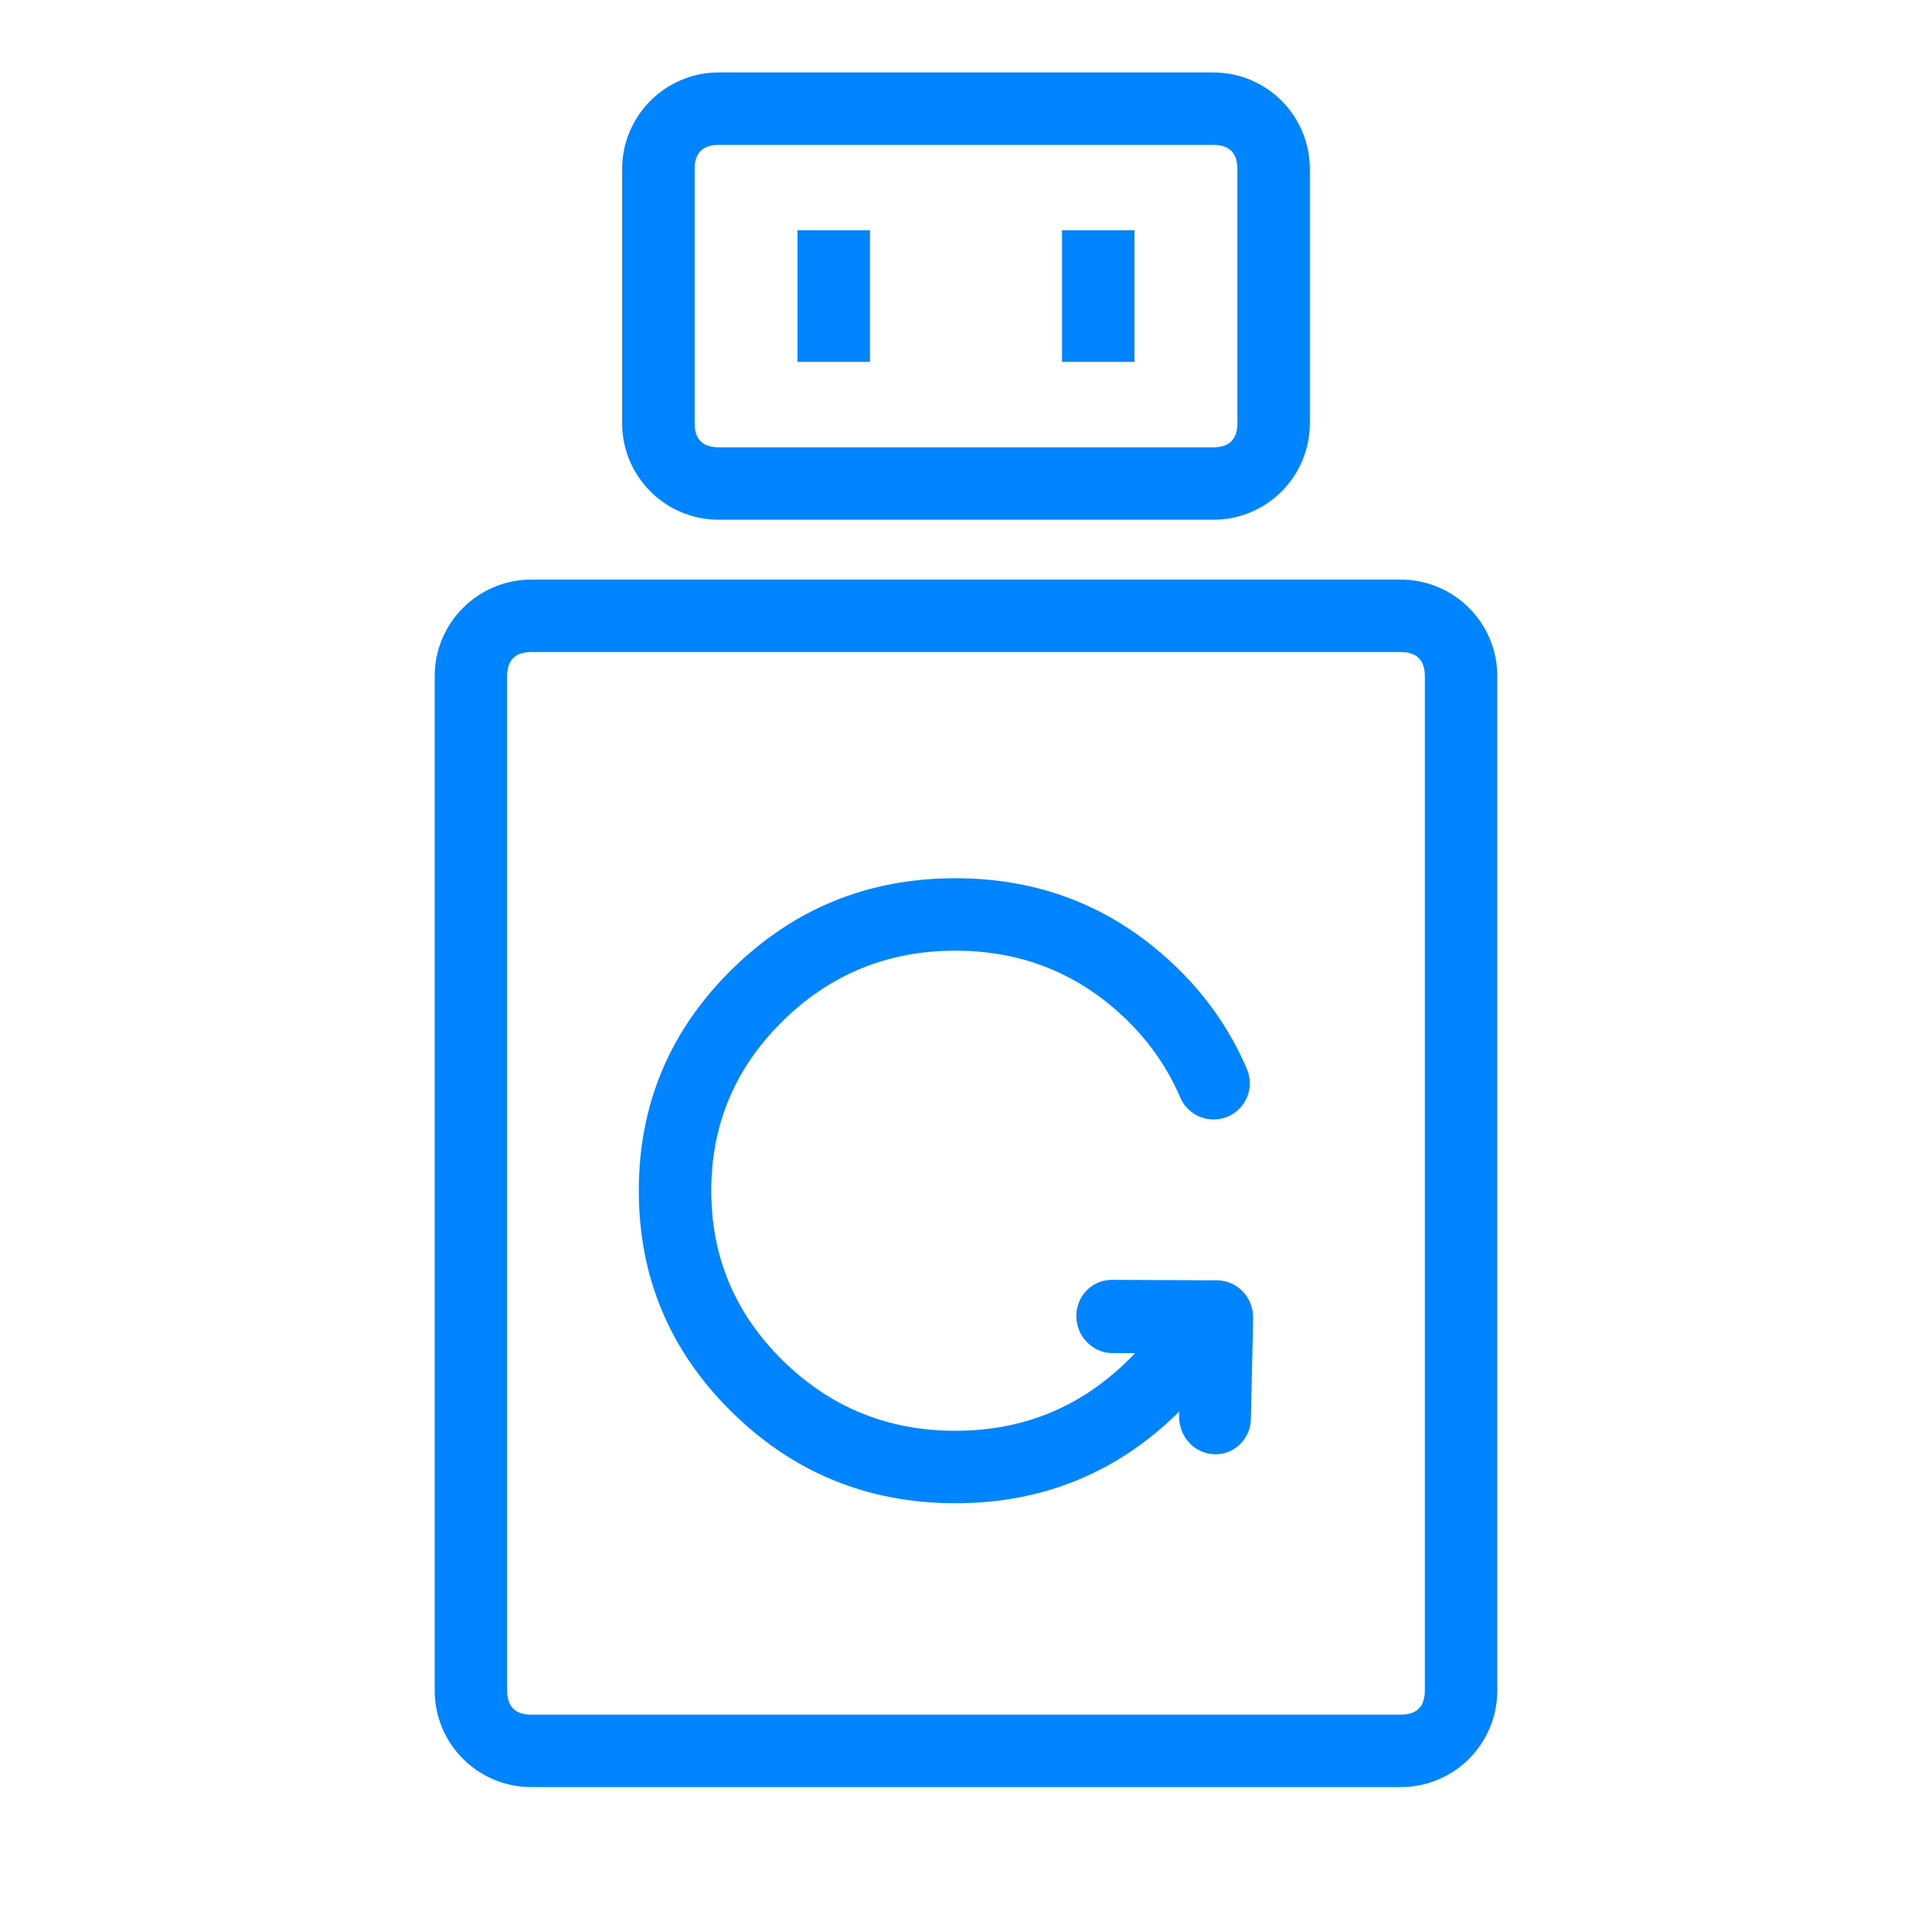 <svg xmlns="http://www.w3.org/2000/svg" xmlns:xlink="http://www.w3.org/1999/xlink" fill="none" version="1.1" width="80" height="80" viewBox="0 0 80 80"><defs><clipPath id="master_svg0_62_9217"><rect x="0" y="0" width="80" height="80" rx="0"/></clipPath><mask id="master_svg1_62_9220" style="mask-type:alpha" maskUnits="userSpaceOnUse"><g><rect x="0" y="0" width="80" height="80" rx="0" fill="#FFFFFF" fill-opacity="1"/></g></mask></defs><g clip-path="url(#master_svg0_62_9217)" mask="url(#master_svg1_62_9220)"><g><g><g><path d="M18,70C18,72.209,19.791,74,22,74L58,74C60.209,74,62,72.209,62,70L62,28C62,25.791,60.209,24,58,24L22,24C19.791,24,18,25.791,18,28L18,70ZM21,70Q21,71,22,71L58,71Q59,71,59,70L59,28Q59,27,58,27L22,27Q21,27,21,28L21,70Z" fill-rule="evenodd" fill="#0084FF" fill-opacity="1"/></g><g><path d="M25.762,7L25.762,17.522C25.762,19.732,27.553,21.522,29.762,21.522L50.238,21.522C52.447,21.522,54.238,19.732,54.238,17.522L54.238,7C54.238,4.791,52.447,3,50.238,3L29.762,3C27.553,3,25.762,4.791,25.762,7ZM28.762,7L28.762,17.522Q28.762,18.522,29.762,18.522L50.238,18.522Q51.238,18.522,51.238,17.522L51.238,7Q51.238,6,50.238,6L29.762,6Q28.762,6,28.762,7Z" fill-rule="evenodd" fill="#0084FF" fill-opacity="1"/></g><g><path d="M33.024,14.985L33.024,9.537L36.024,9.537L36.024,14.985L33.024,14.985Z" fill-rule="evenodd" fill="#0084FF" fill-opacity="1"/></g><g><path d="M43.976,14.985L43.976,9.537L46.976,9.537L46.976,14.985L43.976,14.985Z" fill-rule="evenodd" fill="#0084FF" fill-opacity="1"/></g></g><g transform="matrix(-1,1.8644776389464823e-7,-1.8814782265508256e-7,-1,104.095,121.493)"><g transform="matrix(-0.86,-0.511,0.489,-0.872,72.275,158.15)"><path d="M61.448,73.285L61.448,73.286Q61.496,73.375,61.556,73.457Q61.615,73.538,61.685,73.611Q61.755,73.684,61.834,73.747Q61.913,73.81,62,73.862Q62.087,73.914,62.18,73.954Q62.272,73.994,62.37,74.02Q62.467,74.047,62.568,74.061Q62.668,74.074,62.769,74.074Q62.843,74.074,62.916,74.067Q62.989,74.06,63.061,74.046Q63.134,74.031,63.204,74.01Q63.275,73.988,63.343,73.96Q63.411,73.932,63.476,73.897Q63.541,73.863,63.602,73.822Q63.663,73.781,63.72,73.734Q63.777,73.687,63.83,73.635Q63.882,73.583,63.928,73.526Q63.975,73.469,64.016,73.408Q64.057,73.347,64.092,73.282Q64.126,73.217,64.155,73.148Q64.183,73.08,64.204,73.01Q64.226,72.939,64.24,72.867Q64.254,72.795,64.262,72.721Q64.269,72.648,64.269,72.574Q64.269,72.196,64.089,71.863L62.131,68.227Q62.096,68.162,62.055,68.101Q62.014,68.04,61.967,67.983Q61.92,67.926,61.868,67.874Q61.815,67.822,61.758,67.776Q61.701,67.729,61.64,67.688Q61.578,67.648,61.513,67.613Q61.448,67.579,61.38,67.551Q61.312,67.523,61.241,67.501Q61.171,67.48,61.098,67.466Q61.026,67.452,60.953,67.445Q60.879,67.438,60.806,67.438Q60.732,67.438,60.659,67.446Q60.585,67.453,60.513,67.468Q60.441,67.483,60.37,67.504Q60.3,67.526,60.232,67.554Q60.164,67.583,60.099,67.618Q60.078,67.629,60.057,67.641L56.251,69.85Q56.081,69.949,55.942,70.089Q55.803,70.228,55.704,70.399Q55.606,70.57,55.555,70.76Q55.504,70.951,55.504,71.148Q55.504,71.221,55.511,71.295Q55.519,71.368,55.533,71.44Q55.547,71.513,55.569,71.583Q55.59,71.654,55.618,71.722Q55.647,71.79,55.681,71.855Q55.716,71.92,55.757,71.981Q55.798,72.042,55.845,72.099Q55.891,72.156,55.944,72.208Q55.996,72.26,56.053,72.307Q56.11,72.354,56.171,72.395Q56.232,72.436,56.297,72.471Q56.362,72.505,56.43,72.534Q56.498,72.562,56.569,72.583Q56.639,72.605,56.712,72.619Q56.784,72.633,56.857,72.64Q56.931,72.648,57.004,72.648Q57.408,72.648,57.757,72.445L60.224,71.013L61.448,73.285Z" fill-rule="evenodd" fill="#0084FF" fill-opacity="1"/></g><g transform="matrix(-1,0,0,-1,152.286,167.254)"><path d="M97.008,104.225Q97.902,103.343,98.609,102.312Q98.738,102.124,98.805,101.907Q98.872,101.691,98.872,101.464Q98.872,101.39,98.865,101.317Q98.858,101.243,98.843,101.171Q98.829,101.099,98.807,101.028Q98.786,100.958,98.758,100.89Q98.73,100.821,98.695,100.756Q98.66,100.691,98.619,100.63Q98.578,100.569,98.531,100.512Q98.485,100.455,98.433,100.403Q98.381,100.351,98.324,100.304Q98.267,100.257,98.205,100.216Q98.144,100.175,98.079,100.141Q98.014,100.106,97.946,100.078Q97.878,100.05,97.807,100.028Q97.737,100.007,97.665,99.992Q97.592,99.978,97.519,99.971Q97.446,99.964,97.372,99.964Q97.189,99.964,97.012,100.007Q96.834,100.051,96.673,100.137Q96.511,100.222,96.374,100.343Q96.238,100.465,96.135,100.616Q95.591,101.41,94.902,102.088Q91.941,105.007,87.748,105.007Q83.556,105.007,80.595,102.088Q77.643,99.178,77.643,95.067Q77.643,90.956,80.595,88.046Q83.556,85.127,87.748,85.127Q91.941,85.127,94.902,88.046Q96.299,89.424,97.064,91.208L97.064,91.208Q97.108,91.308,97.165,91.402Q97.222,91.495,97.292,91.579Q97.363,91.663,97.444,91.736Q97.526,91.809,97.617,91.869Q97.709,91.929,97.808,91.976Q97.907,92.022,98.012,92.053Q98.117,92.085,98.225,92.101Q98.334,92.117,98.443,92.117Q98.517,92.117,98.59,92.109Q98.663,92.102,98.736,92.088Q98.808,92.073,98.879,92.052Q98.949,92.031,99.017,92.002Q99.085,91.974,99.15,91.94Q99.215,91.905,99.276,91.864Q99.338,91.823,99.395,91.776Q99.452,91.729,99.504,91.677Q99.556,91.625,99.603,91.568Q99.649,91.511,99.69,91.45Q99.731,91.389,99.766,91.324Q99.801,91.259,99.829,91.191Q99.857,91.123,99.879,91.052Q99.9,90.982,99.914,90.909Q99.929,90.837,99.936,90.764Q99.943,90.69,99.943,90.617Q99.943,90.309,99.822,90.026L99.822,90.025L99.821,90.024Q98.824,87.7,97.008,85.909Q93.171,82.127,87.748,82.127Q82.326,82.127,78.489,85.909Q74.643,89.701,74.643,95.067Q74.643,100.434,78.489,104.225Q82.326,108.007,87.748,108.007Q93.171,108.007,97.008,104.225Z" fill-rule="evenodd" fill="#0084FF" fill-opacity="1"/></g></g></g></g></svg>